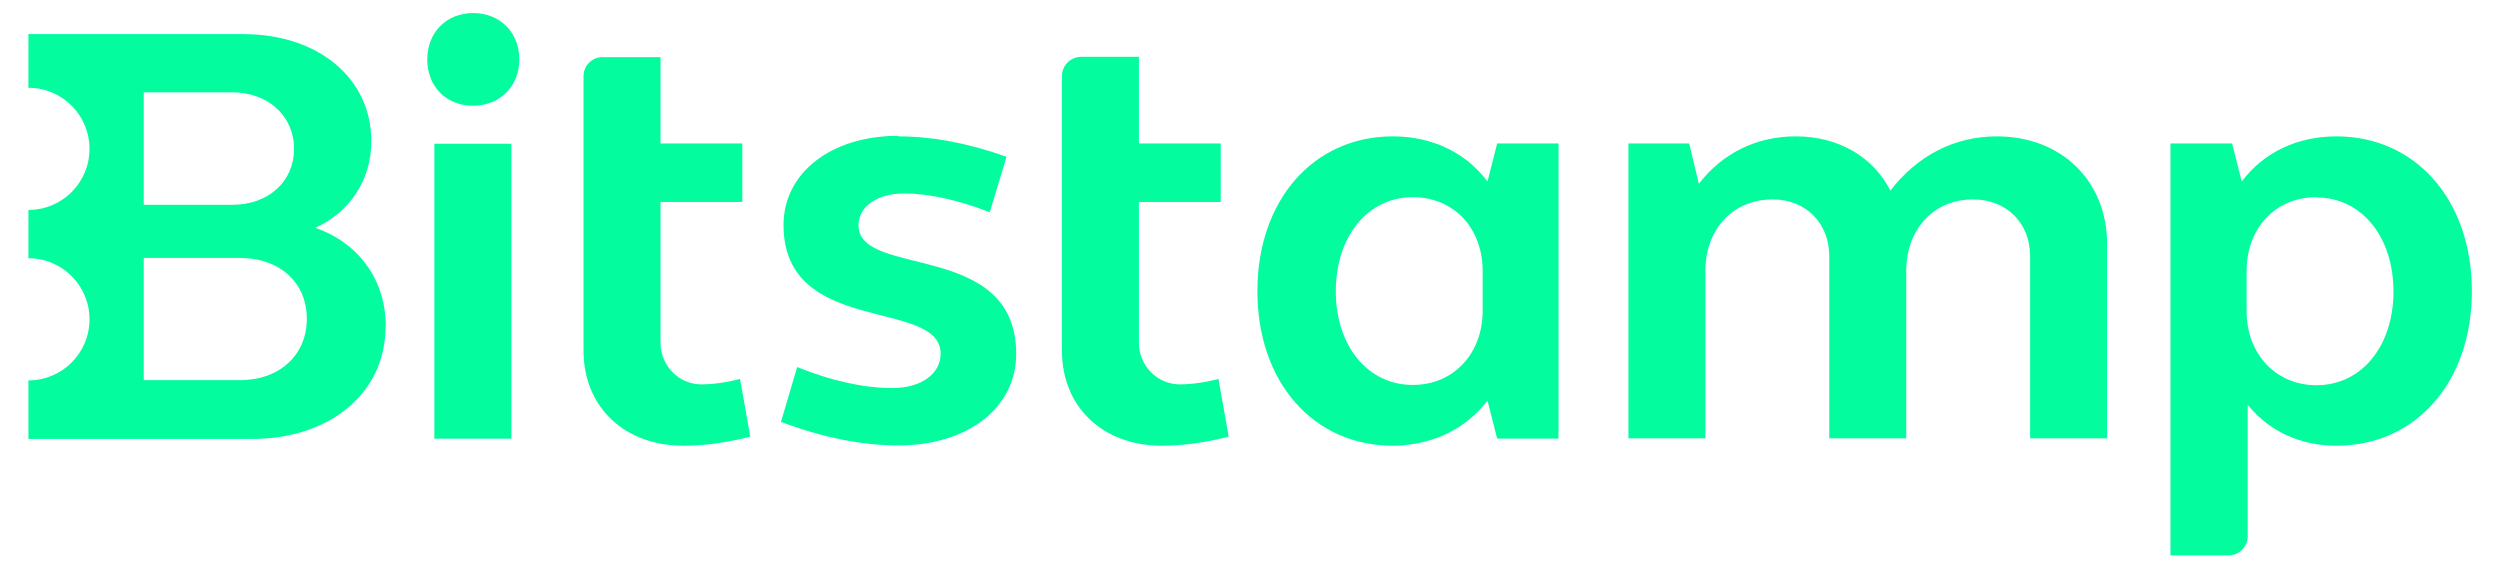 <?xml version="1.0" encoding="UTF-8"?>
<ns0:svg xmlns:ns0="http://www.w3.org/2000/svg" viewBox="0 0 88 20" fill="#03fc9e" preserveAspectRatio="xMidYMid meet"><ns0:path d="M13.58,11.49c0-1.63-.95-2.94-2.48-3.47,1.16-.53,1.97-1.63,1.97-3.05,0-2.22-1.87-3.77-4.51-3.77H1v1.89c1.19,0,2.15,.96,2.15,2.15s-.96,2.15-2.15,2.15v1.7c1.19,0,2.15,.96,2.15,2.15s-.96,2.15-2.15,2.15v2.06h7.89c2.71,0,4.68-1.61,4.68-3.94M5.06,3.25h3.11c1.27,0,2.18,.83,2.18,1.99s-.91,1.97-2.18,1.97h-3.11V3.25Zm0,10.13v-4.3h3.39c1.4,0,2.35,.87,2.35,2.14s-.95,2.16-2.35,2.16h-3.39Z" /><ns0:path d="M16.65,.46c.95,0,1.63,.68,1.63,1.63s-.68,1.63-1.63,1.63-1.61-.68-1.61-1.63,.68-1.63,1.61-1.63m-1.36,4.6h2.71V15.44h-2.71V5.05Z" /><ns0:path d="M23.25,5.05h2.88v2.06h-2.88v4.96c0,.79,.63,1.45,1.42,1.46,.41,0,.87-.06,1.38-.19l.36,2.03c-.83,.21-1.61,.32-2.35,.32-2.08,0-3.52-1.36-3.52-3.35V2.68c0-.37,.3-.67,.67-.67h2.04v3.05Z" /><ns0:path d="M31.62,4.8c1.21,0,2.5,.25,3.81,.72l-.59,1.95c-1.04-.4-2.08-.66-3.01-.66s-1.61,.44-1.61,1.12c0,1.88,5.55,.51,5.55,4.53,0,1.89-1.7,3.22-4.15,3.22-1.27,0-2.67-.28-4.13-.83l.57-1.93c1.21,.49,2.35,.74,3.35,.74s1.7-.49,1.7-1.21c0-1.97-5.53-.59-5.53-4.53,0-1.82,1.65-3.14,4.05-3.14" /><ns0:path d="M40.09,5.05h2.88v2.06h-2.88v4.96c0,.79,.63,1.45,1.42,1.46,.41,0,.87-.06,1.38-.19l.36,2.03c-.83,.21-1.61,.32-2.35,.32-2.08,0-3.52-1.36-3.52-3.35V2.68c0-.38,.31-.68,.68-.68h2.03v3.05Z" /><ns0:path d="M57.3,5.05h2.16l.34,1.42c.83-1.08,2.03-1.67,3.41-1.67,1.5,0,2.73,.72,3.33,1.91,.95-1.23,2.25-1.91,3.75-1.91,2.27,0,3.88,1.57,3.88,3.79v6.84h-2.71v-6.42c0-1.16-.83-1.99-2.01-1.99-1.38,0-2.35,1.04-2.35,2.52v5.89h-2.71v-6.42c0-1.16-.83-1.99-1.99-1.99-1.4,0-2.37,1.04-2.37,2.52v5.89h-2.71V5.05Z" /><ns0:path d="M76.41,5.05h2.16l.34,1.34c.76-1.02,1.95-1.59,3.33-1.59,2.8,0,4.77,2.25,4.77,5.45s-1.97,5.44-4.77,5.44c-1.27,0-2.37-.51-3.12-1.44v4.62c0,.37-.3,.68-.68,.68h-2.04V5.05Zm5.13,1.89c-1.44,0-2.46,1.08-2.46,2.61v1.4c0,1.5,1.02,2.61,2.46,2.61,1.59,0,2.71-1.38,2.71-3.3s-1.12-3.31-2.71-3.31" /><ns0:path d="M52.19,10.94c0,1.5-1.02,2.61-2.46,2.61-1.59,0-2.71-1.38-2.71-3.3s1.12-3.31,2.71-3.31c1.44,0,2.46,1.08,2.46,2.61v1.4Zm2.67-.6h0V5.05h-2.16l-.34,1.34c-.76-1.02-1.95-1.59-3.33-1.59-2.8,0-4.77,2.25-4.77,5.45s1.97,5.44,4.77,5.44c.16,0,.32,0,.48-.03,1.17-.12,2.17-.67,2.85-1.56l.34,1.34h2.16v-5.09Z" /></ns0:svg>